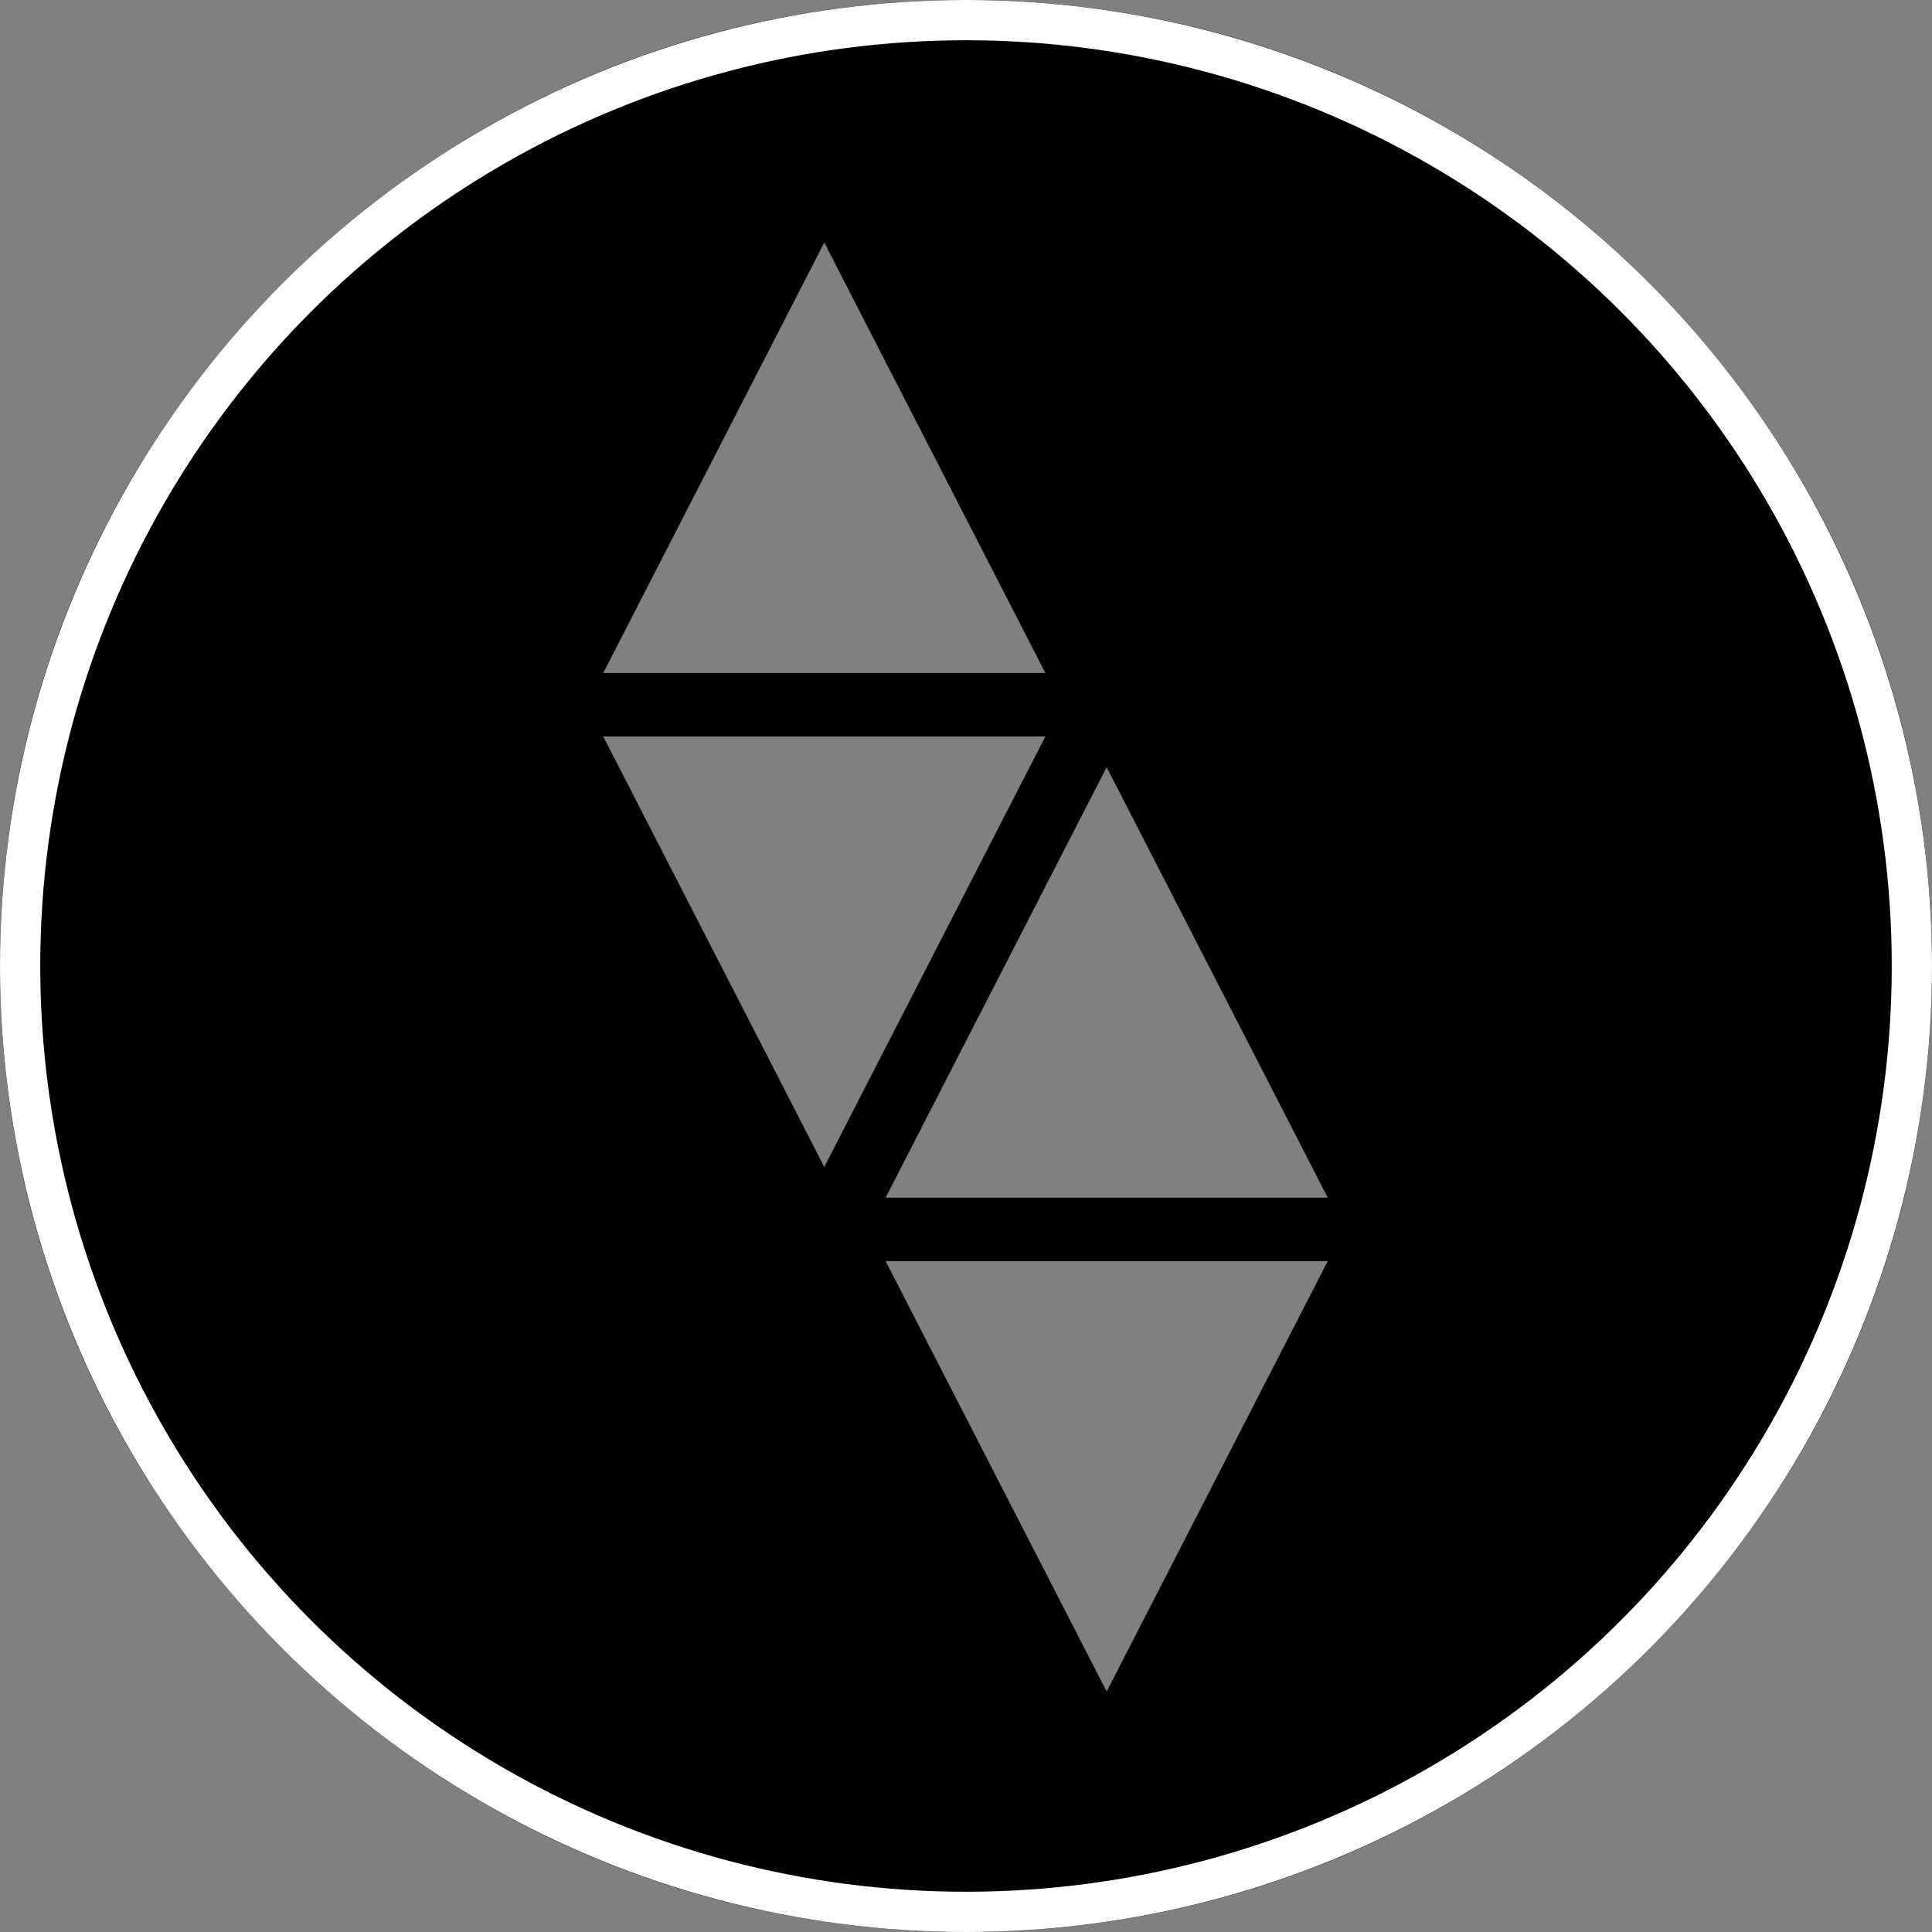 <svg width="48" height="48" viewBox="0 0 48 48" fill="none" xmlns="http://www.w3.org/2000/svg">
<rect x="0" y="0" width="48" height="48" fill="#808080" stroke="none"/>
<path d="M24 0.5C36.979 0.5 47.5 11.021 47.5 24C47.5 36.979 36.979 47.5 24 47.5C11.021 47.5 0.5 36.979 0.5 24C0.5 11.021 11.021 0.5 24 0.5ZM21.558 31.561L27.05 42.255L27.494 43.12L27.939 42.255L33.432 31.561L33.806 30.832H21.183L21.558 31.561ZM27.05 18.832L21.558 29.526L21.183 30.255H33.806L33.432 29.526L27.939 18.832L27.494 17.967L27.05 18.832ZM14.542 18.526L20.034 29.221L20.48 30.086L20.924 29.221L26.417 18.526L26.791 17.798H14.168L14.542 18.526ZM20.034 5.798L14.542 16.492L14.168 17.221H26.791L26.417 16.492L20.924 5.798L20.48 4.933L20.034 5.798Z" fill="black" stroke="black"/>
<circle cx="24" cy="24" r="23.5" stroke="white"/>
</svg>
